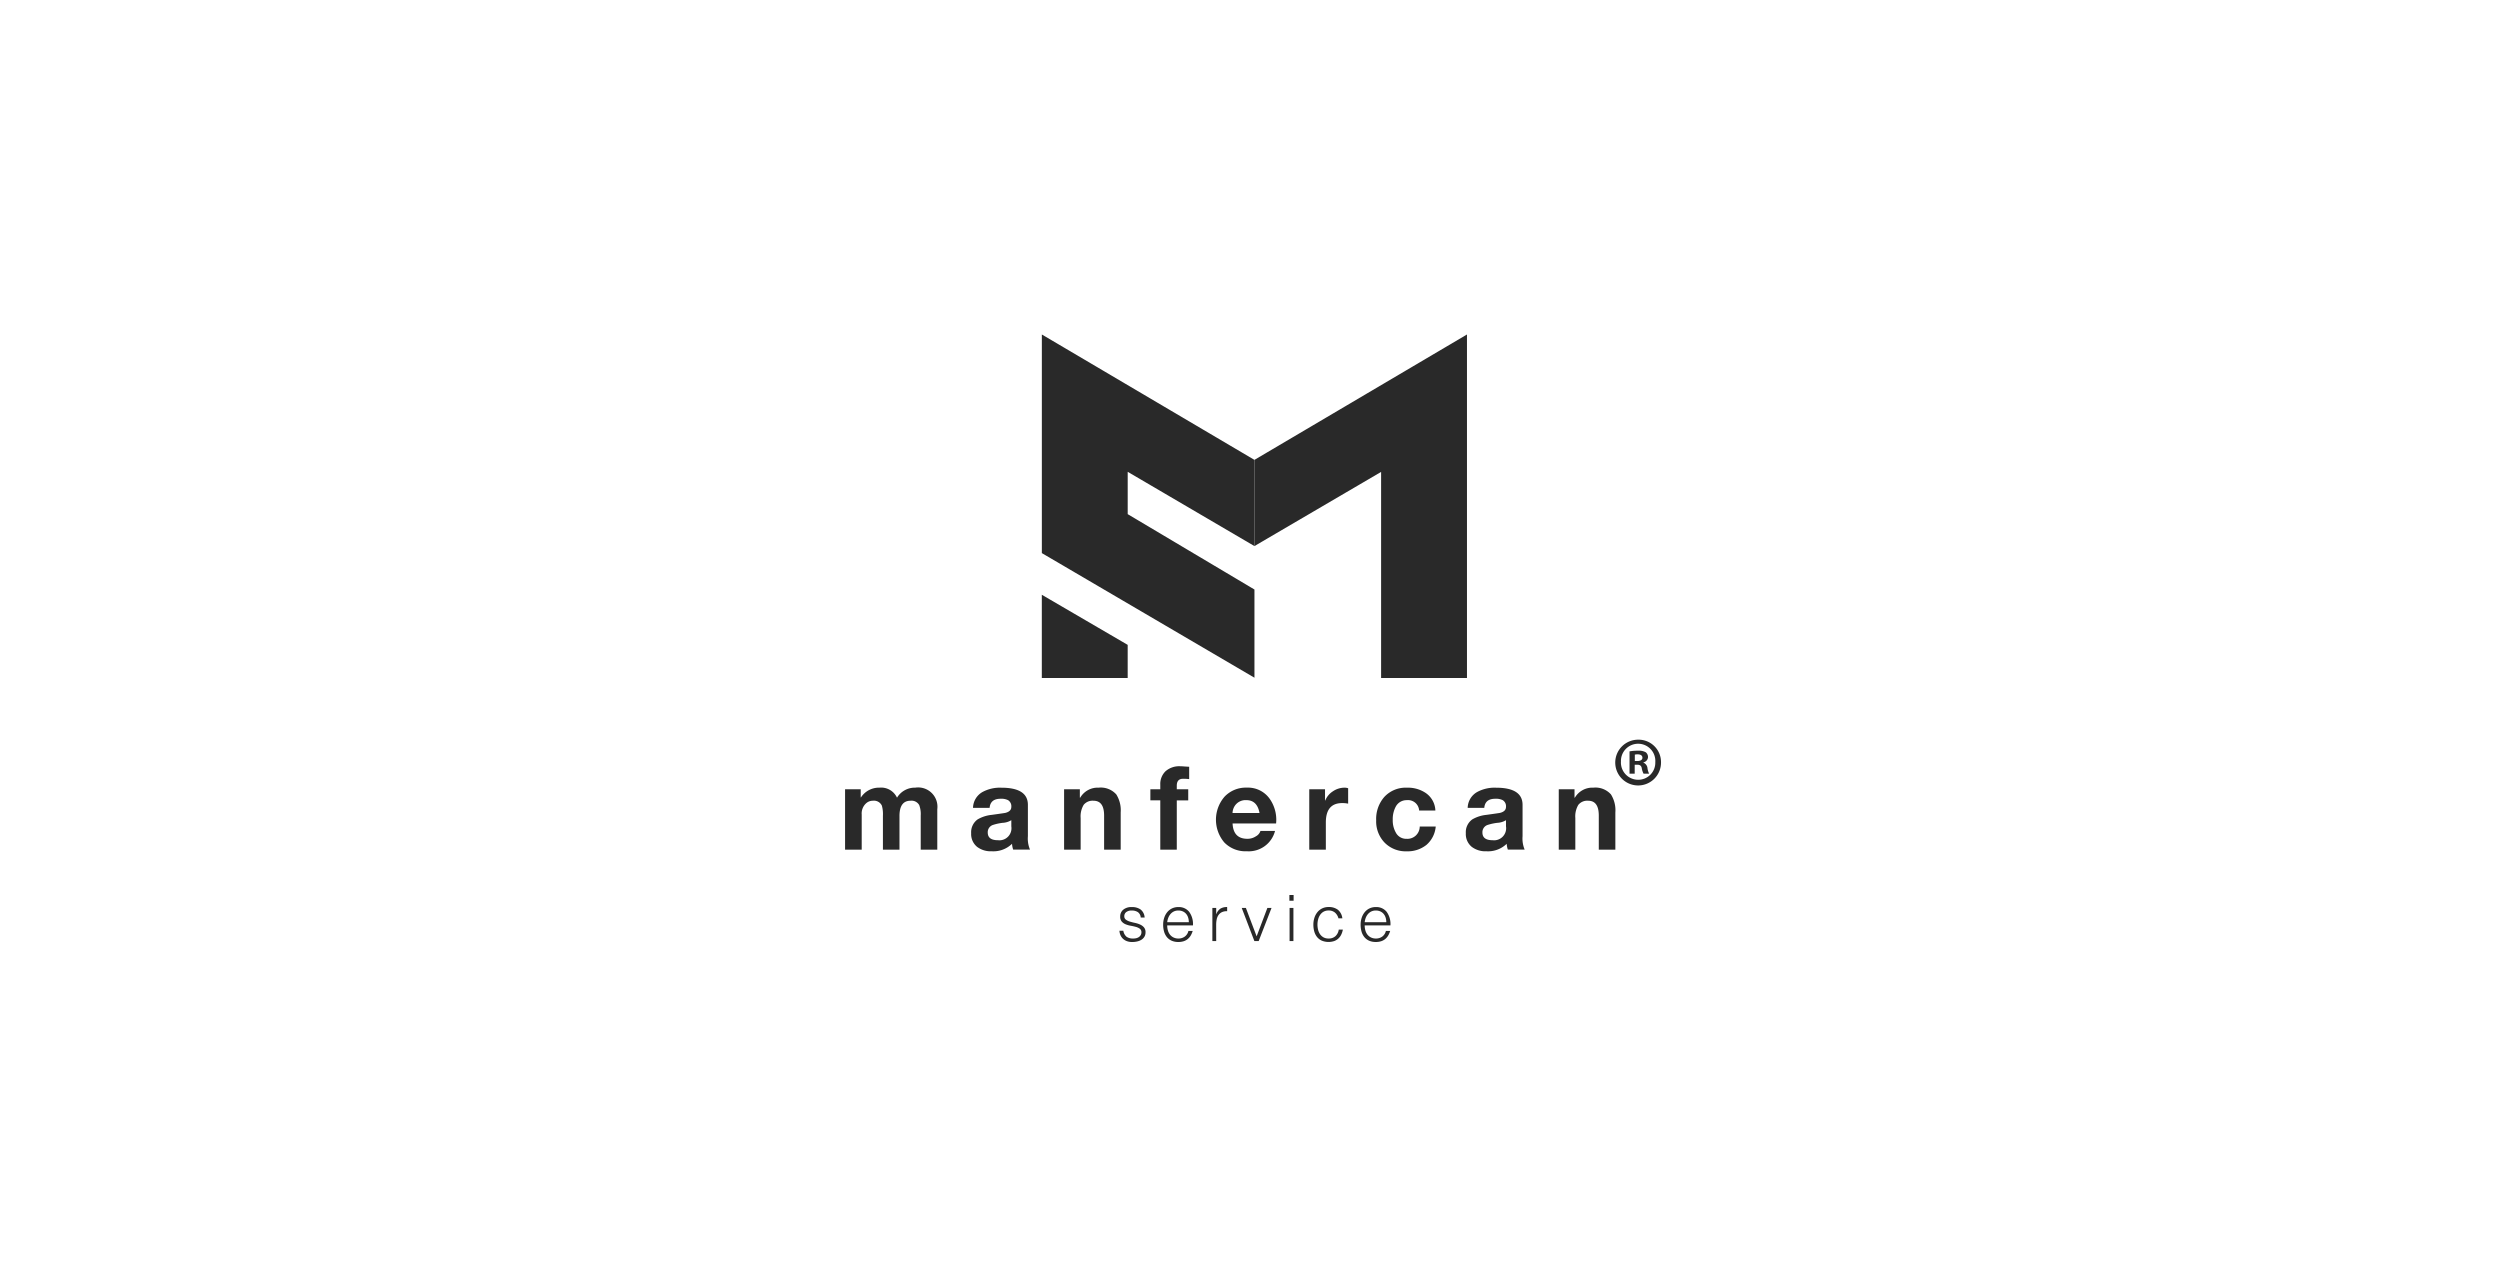<svg xmlns="http://www.w3.org/2000/svg" xmlns:xlink="http://www.w3.org/1999/xlink" width="284" height="145" viewBox="0 0 284 145">
  <defs>
    <clipPath id="clip-path">
      <rect id="Retângulo_170" data-name="Retângulo 170" width="92.691" height="69.008" fill="#292929"/>
    </clipPath>
    <clipPath id="clip-manfercan">
      <rect width="284" height="145"/>
    </clipPath>
  </defs>
  <g id="manfercan" clip-path="url(#clip-manfercan)">
    <g id="Grupo_1835" data-name="Grupo 1835">
      <g id="Grupo_1834" data-name="Grupo 1834" transform="translate(96 37.998)">
        <path id="Caminho_810" data-name="Caminho 810" d="M353.548,0V24.835L377.7,38.99V28.972L363.3,20.409V15.6L377.7,24.038V14.246Z" transform="translate(-331.194)" fill="#292929"/>
        <path id="Caminho_811" data-name="Caminho 811" d="M735.476,14.247v9.792l14.392-8.427v23.41h9.755V0Z" transform="translate(-688.975 -0.001)" fill="#292929"/>
        <path id="Caminho_812" data-name="Caminho 812" d="M363.3,473.288l-9.755-5.692v9.455H363.3Z" transform="translate(-331.195 -438.029)" fill="#292929"/>
        <g id="Grupo_1833" data-name="Grupo 1833" transform="translate(0 0.002)">
          <g id="Grupo_1832" data-name="Grupo 1832" transform="translate(0 0)" clip-path="url(#clip-path)">
            <path id="Caminho_813" data-name="Caminho 813" d="M1388.915,730.51a2.6,2.6,0,1,1-2.594-2.531,2.544,2.544,0,0,1,2.594,2.531m-4.554,0a1.961,1.961,0,0,0,1.976,2.023,1.938,1.938,0,0,0,1.929-2.007,1.954,1.954,0,1,0-3.9-.015m1.559,1.328h-.586v-2.532a5.125,5.125,0,0,1,.972-.077,1.577,1.577,0,0,1,.88.185.7.7,0,0,1,.247.555.648.648,0,0,1-.524.587v.031a.747.747,0,0,1,.463.617,1.946,1.946,0,0,0,.185.633h-.633a2.133,2.133,0,0,1-.2-.617c-.047-.279-.2-.4-.526-.4h-.277Zm.015-1.436h.278c.324,0,.586-.108.586-.372,0-.231-.169-.386-.54-.386a1.343,1.343,0,0,0-.325.032Z" transform="translate(-1296.224 -681.951)" fill="#292929"/>
            <path id="Caminho_814" data-name="Caminho 814" d="M0,821.231v-6.856H1.777v.928H1.8a2.439,2.439,0,0,1,2.1-1.114,1.986,1.986,0,0,1,2,1.14,2.36,2.36,0,0,1,2.069-1.14,2.193,2.193,0,0,1,2.507,2.454v4.588H8.594v-3.885a2.875,2.875,0,0,0-.172-1.181,1,1,0,0,0-.982-.491q-1.26,0-1.259,1.738v3.82H4.3v-3.846a3.6,3.6,0,0,0-.12-1.154.991.991,0,0,0-1.022-.557,1.125,1.125,0,0,0-.768.292,1.56,1.56,0,0,0-.5,1.286v3.979Z" transform="translate(0 -762.711)" fill="#292929"/>
            <path id="Caminho_815" data-name="Caminho 815" d="M228.649,816.481h-1.884a2.121,2.121,0,0,1,1.075-1.8,4.157,4.157,0,0,1,2.149-.49q3.01,0,3.01,1.95V819.7a3.243,3.243,0,0,0,.239,1.525h-1.91a2.5,2.5,0,0,1-.132-.662,3.038,3.038,0,0,1-2.308.849,2.552,2.552,0,0,1-1.658-.5,1.873,1.873,0,0,1-.676-1.552,1.791,1.791,0,0,1,.729-1.565,3.958,3.958,0,0,1,1.605-.518q1.524-.212,1.552-.226.676-.171.676-.676a.807.807,0,0,0-.371-.769,1.714,1.714,0,0,0-.849-.159q-1.154,0-1.247,1.034m2.467,2.1v-.7a2.074,2.074,0,0,1-.981.3,5.761,5.761,0,0,0-1.141.252.869.869,0,0,0-.556.848q0,.876,1.153.876a1.372,1.372,0,0,0,1.525-1.578" transform="translate(-212.23 -762.708)" fill="#292929"/>
            <path id="Caminho_816" data-name="Caminho 816" d="M393.517,821.231v-6.856h1.79v.954h.04a2.3,2.3,0,0,1,2.1-1.14,2.362,2.362,0,0,1,2,.769,3.4,3.4,0,0,1,.5,2.057v4.217h-1.884v-3.872q0-1.685-1.207-1.685a1.293,1.293,0,0,0-1.114.465,2.545,2.545,0,0,0-.344,1.5v3.594Z" transform="translate(-368.636 -762.711)" fill="#292929"/>
            <path id="Caminho_817" data-name="Caminho 817" d="M549.654,785.271v-5.6h-1.127v-1.26h1.127v-.531a2.006,2.006,0,0,1,.591-1.511,2.353,2.353,0,0,1,1.7-.57c.123,0,.291.009.5.027q.4.026.49.027v1.406a5.621,5.621,0,0,0-.69-.04q-.716,0-.717.782v.412h1.3v1.26h-1.3v5.6Z" transform="translate(-513.845 -726.751)" fill="#292929"/>
            <path id="Caminho_818" data-name="Caminho 818" d="M673.244,818.257H668.3q.081,1.738,1.684,1.738a1.722,1.722,0,0,0,.981-.292,1.033,1.033,0,0,0,.5-.6h1.658a3.086,3.086,0,0,1-3.21,2.308,3.345,3.345,0,0,1-2.552-1,3.992,3.992,0,0,1,.027-5.2,3.324,3.324,0,0,1,2.525-1.028,3.021,3.021,0,0,1,2.587,1.247,4.139,4.139,0,0,1,.743,2.825m-4.947-1.193h3.063q-.265-1.459-1.5-1.459a1.471,1.471,0,0,0-1.221.531,1.57,1.57,0,0,0-.344.928" transform="translate(-624.279 -762.708)" fill="#292929"/>
            <path id="Caminho_819" data-name="Caminho 819" d="M834.018,821.231v-6.856h1.79v1.273h.027a2.217,2.217,0,0,1,.875-1.047,2.343,2.343,0,0,1,1.314-.411,1.294,1.294,0,0,1,.411.066v1.75a3.162,3.162,0,0,0-.677-.065q-1.856,0-1.856,2.2v3.09Z" transform="translate(-781.286 -762.711)" fill="#292929"/>
            <path id="Caminho_820" data-name="Caminho 820" d="M960.934,816.785h-1.843a1.263,1.263,0,0,0-1.393-1.18,1.389,1.389,0,0,0-1.26.729,3.006,3.006,0,0,0-.345,1.5,2.79,2.79,0,0,0,.345,1.445,1.322,1.322,0,0,0,1.22.717,1.4,1.4,0,0,0,1.5-1.393h1.817a3.086,3.086,0,0,1-1.054,2.083,3.413,3.413,0,0,1-2.248.73,3.345,3.345,0,0,1-2.5-.982,3.468,3.468,0,0,1-.962-2.533,3.79,3.79,0,0,1,.916-2.652,3.3,3.3,0,0,1,2.587-1.061,3.6,3.6,0,0,1,2.174.636,2.525,2.525,0,0,1,1.048,1.963" transform="translate(-893.877 -762.707)" fill="#292929"/>
            <path id="Caminho_821" data-name="Caminho 821" d="M1117.418,816.481h-1.884a2.12,2.12,0,0,1,1.075-1.8,4.157,4.157,0,0,1,2.149-.49q3.01,0,3.01,1.95V819.7a3.243,3.243,0,0,0,.239,1.525h-1.91a2.509,2.509,0,0,1-.132-.662,3.037,3.037,0,0,1-2.308.849,2.553,2.553,0,0,1-1.658-.5,1.872,1.872,0,0,1-.676-1.552,1.789,1.789,0,0,1,.729-1.565,3.959,3.959,0,0,1,1.605-.518q1.524-.212,1.552-.226.676-.171.676-.676a.807.807,0,0,0-.371-.769,1.715,1.715,0,0,0-.849-.159q-1.154,0-1.246,1.034m2.467,2.1v-.7a2.073,2.073,0,0,1-.981.3,5.761,5.761,0,0,0-1.141.252.869.869,0,0,0-.556.848q0,.876,1.153.876a1.372,1.372,0,0,0,1.525-1.578" transform="translate(-1044.805 -762.708)" fill="#292929"/>
            <path id="Caminho_822" data-name="Caminho 822" d="M1282.286,821.231v-6.856h1.79v.954h.04a2.3,2.3,0,0,1,2.1-1.14,2.362,2.362,0,0,1,2,.769,3.4,3.4,0,0,1,.5,2.057v4.217h-1.883v-3.872q0-1.685-1.207-1.685a1.294,1.294,0,0,0-1.114.465,2.545,2.545,0,0,0-.344,1.5v3.594Z" transform="translate(-1201.211 -762.711)" fill="#292929"/>
            <path id="Caminho_823" data-name="Caminho 823" d="M493.371,1031.373a1.106,1.106,0,0,0,.367.687,1.244,1.244,0,0,0,.76.2,1.309,1.309,0,0,0,.414-.058.835.835,0,0,0,.287-.156.678.678,0,0,0,.171-.221.609.609,0,0,0,.058-.262.482.482,0,0,0-.178-.411,1.344,1.344,0,0,0-.447-.21,5.729,5.729,0,0,0-.581-.131,2.8,2.8,0,0,1-.581-.164,1.161,1.161,0,0,1-.447-.312.844.844,0,0,1-.178-.574.981.981,0,0,1,.345-.774,1.438,1.438,0,0,1,.977-.3,1.668,1.668,0,0,1,.992.273,1.247,1.247,0,0,1,.462.912h-.443a.817.817,0,0,0-.331-.614,1.233,1.233,0,0,0-.687-.178.978.978,0,0,0-.632.178.576.576,0,0,0-.218.469.458.458,0,0,0,.178.389,1.449,1.449,0,0,0,.447.218q.269.084.581.149a2.862,2.862,0,0,1,.581.186,1.268,1.268,0,0,1,.447.323.832.832,0,0,1,.178.567.954.954,0,0,1-.116.476,1.016,1.016,0,0,1-.32.345,1.491,1.491,0,0,1-.483.207,2.563,2.563,0,0,1-.614.069,1.653,1.653,0,0,1-.592-.1,1.281,1.281,0,0,1-.44-.272,1.261,1.261,0,0,1-.283-.407,1.434,1.434,0,0,1-.116-.5Z" transform="translate(-461.761 -963.644)" fill="#292929"/>
            <path id="Caminho_824" data-name="Caminho 824" d="M571.892,1030.769a2.043,2.043,0,0,0,.08.578,1.384,1.384,0,0,0,.236.472,1.143,1.143,0,0,0,.4.32,1.219,1.219,0,0,0,.552.12,1.2,1.2,0,0,0,.734-.225,1.087,1.087,0,0,0,.407-.64h.487a2.362,2.362,0,0,1-.211.5,1.531,1.531,0,0,1-.327.4,1.409,1.409,0,0,1-.465.265,1.888,1.888,0,0,1-.625.094,1.83,1.83,0,0,1-.778-.152,1.474,1.474,0,0,1-.538-.418,1.767,1.767,0,0,1-.313-.625,2.838,2.838,0,0,1-.1-.774,2.47,2.47,0,0,1,.12-.778,1.982,1.982,0,0,1,.341-.636,1.6,1.6,0,0,1,.542-.429,1.635,1.635,0,0,1,.726-.156,1.5,1.5,0,0,1,1.221.534,2.347,2.347,0,0,1,.436,1.552Zm2.456-.363a1.734,1.734,0,0,0-.076-.52,1.224,1.224,0,0,0-.225-.421,1.075,1.075,0,0,0-.374-.283,1.205,1.205,0,0,0-.516-.105,1.147,1.147,0,0,0-.512.109,1.181,1.181,0,0,0-.378.291,1.466,1.466,0,0,0-.251.421,1.954,1.954,0,0,0-.123.509Z" transform="translate(-535.297 -963.643)" fill="#292929"/>
            <path id="Caminho_825" data-name="Caminho 825" d="M660.36,1032.549h-.436v-3.764h.436v.705h.015a1.262,1.262,0,0,1,.469-.629,1.426,1.426,0,0,1,.759-.178v.473a1.274,1.274,0,0,0-.61.116,1,1,0,0,0-.382.334,1.332,1.332,0,0,0-.2.5,3.239,3.239,0,0,0-.055.6Z" transform="translate(-618.199 -963.643)" fill="#292929"/>
            <path id="Caminho_826" data-name="Caminho 826" d="M712.682,1030.293h.472l1.221,3.227,1.22-3.227h.472l-1.461,3.764h-.487Z" transform="translate(-667.622 -965.151)" fill="#292929"/>
            <path id="Caminho_827" data-name="Caminho 827" d="M798.307,1007.079h.48v.647h-.48Zm.022,1.468h.436v3.764h-.436Z" transform="translate(-747.833 -943.405)" fill="#292929"/>
            <path id="Caminho_828" data-name="Caminho 828" d="M844.25,1029.97a1.267,1.267,0,0,0-.4-.658,1.086,1.086,0,0,0-.719-.236,1.129,1.129,0,0,0-.574.138,1.164,1.164,0,0,0-.393.367,1.662,1.662,0,0,0-.225.516,2.334,2.334,0,0,0-.073.578,2.446,2.446,0,0,0,.069.582,1.547,1.547,0,0,0,.222.508,1.138,1.138,0,0,0,.392.36,1.17,1.17,0,0,0,.581.134,1.113,1.113,0,0,0,.781-.269,1.25,1.25,0,0,0,.374-.741h.465a2.183,2.183,0,0,1-.185.57,1.509,1.509,0,0,1-.327.444,1.412,1.412,0,0,1-.476.287,2.041,2.041,0,0,1-1.41-.051,1.471,1.471,0,0,1-.538-.418,1.763,1.763,0,0,1-.313-.629,2.866,2.866,0,0,1-.1-.778,2.5,2.5,0,0,1,.113-.752,1.956,1.956,0,0,1,.331-.636,1.6,1.6,0,0,1,.541-.44,1.627,1.627,0,0,1,.745-.164,1.679,1.679,0,0,1,1.057.313,1.452,1.452,0,0,1,.505.974Z" transform="translate(-788.202 -963.644)" fill="#292929"/>
            <path id="Caminho_829" data-name="Caminho 829" d="M926.684,1030.769a2.036,2.036,0,0,0,.08.578,1.381,1.381,0,0,0,.236.472,1.141,1.141,0,0,0,.4.32,1.219,1.219,0,0,0,.552.12,1.2,1.2,0,0,0,.734-.225,1.088,1.088,0,0,0,.407-.64h.487a2.359,2.359,0,0,1-.211.5,1.528,1.528,0,0,1-.327.4,1.406,1.406,0,0,1-.465.265,1.887,1.887,0,0,1-.625.094,1.831,1.831,0,0,1-.778-.152,1.475,1.475,0,0,1-.538-.418,1.767,1.767,0,0,1-.313-.625,2.84,2.84,0,0,1-.1-.774,2.472,2.472,0,0,1,.12-.778,1.984,1.984,0,0,1,.341-.636,1.594,1.594,0,0,1,.542-.429,1.635,1.635,0,0,1,.727-.156,1.5,1.5,0,0,1,1.221.534,2.348,2.348,0,0,1,.436,1.552Zm2.456-.363a1.734,1.734,0,0,0-.076-.52,1.223,1.223,0,0,0-.225-.421,1.073,1.073,0,0,0-.374-.283,1.205,1.205,0,0,0-.516-.105,1.147,1.147,0,0,0-.512.109,1.181,1.181,0,0,0-.378.291,1.463,1.463,0,0,0-.251.421,1.952,1.952,0,0,0-.123.509Z" transform="translate(-867.656 -963.643)" fill="#292929"/>
          </g>
        </g>
      </g>
    </g>
  </g>
</svg>
